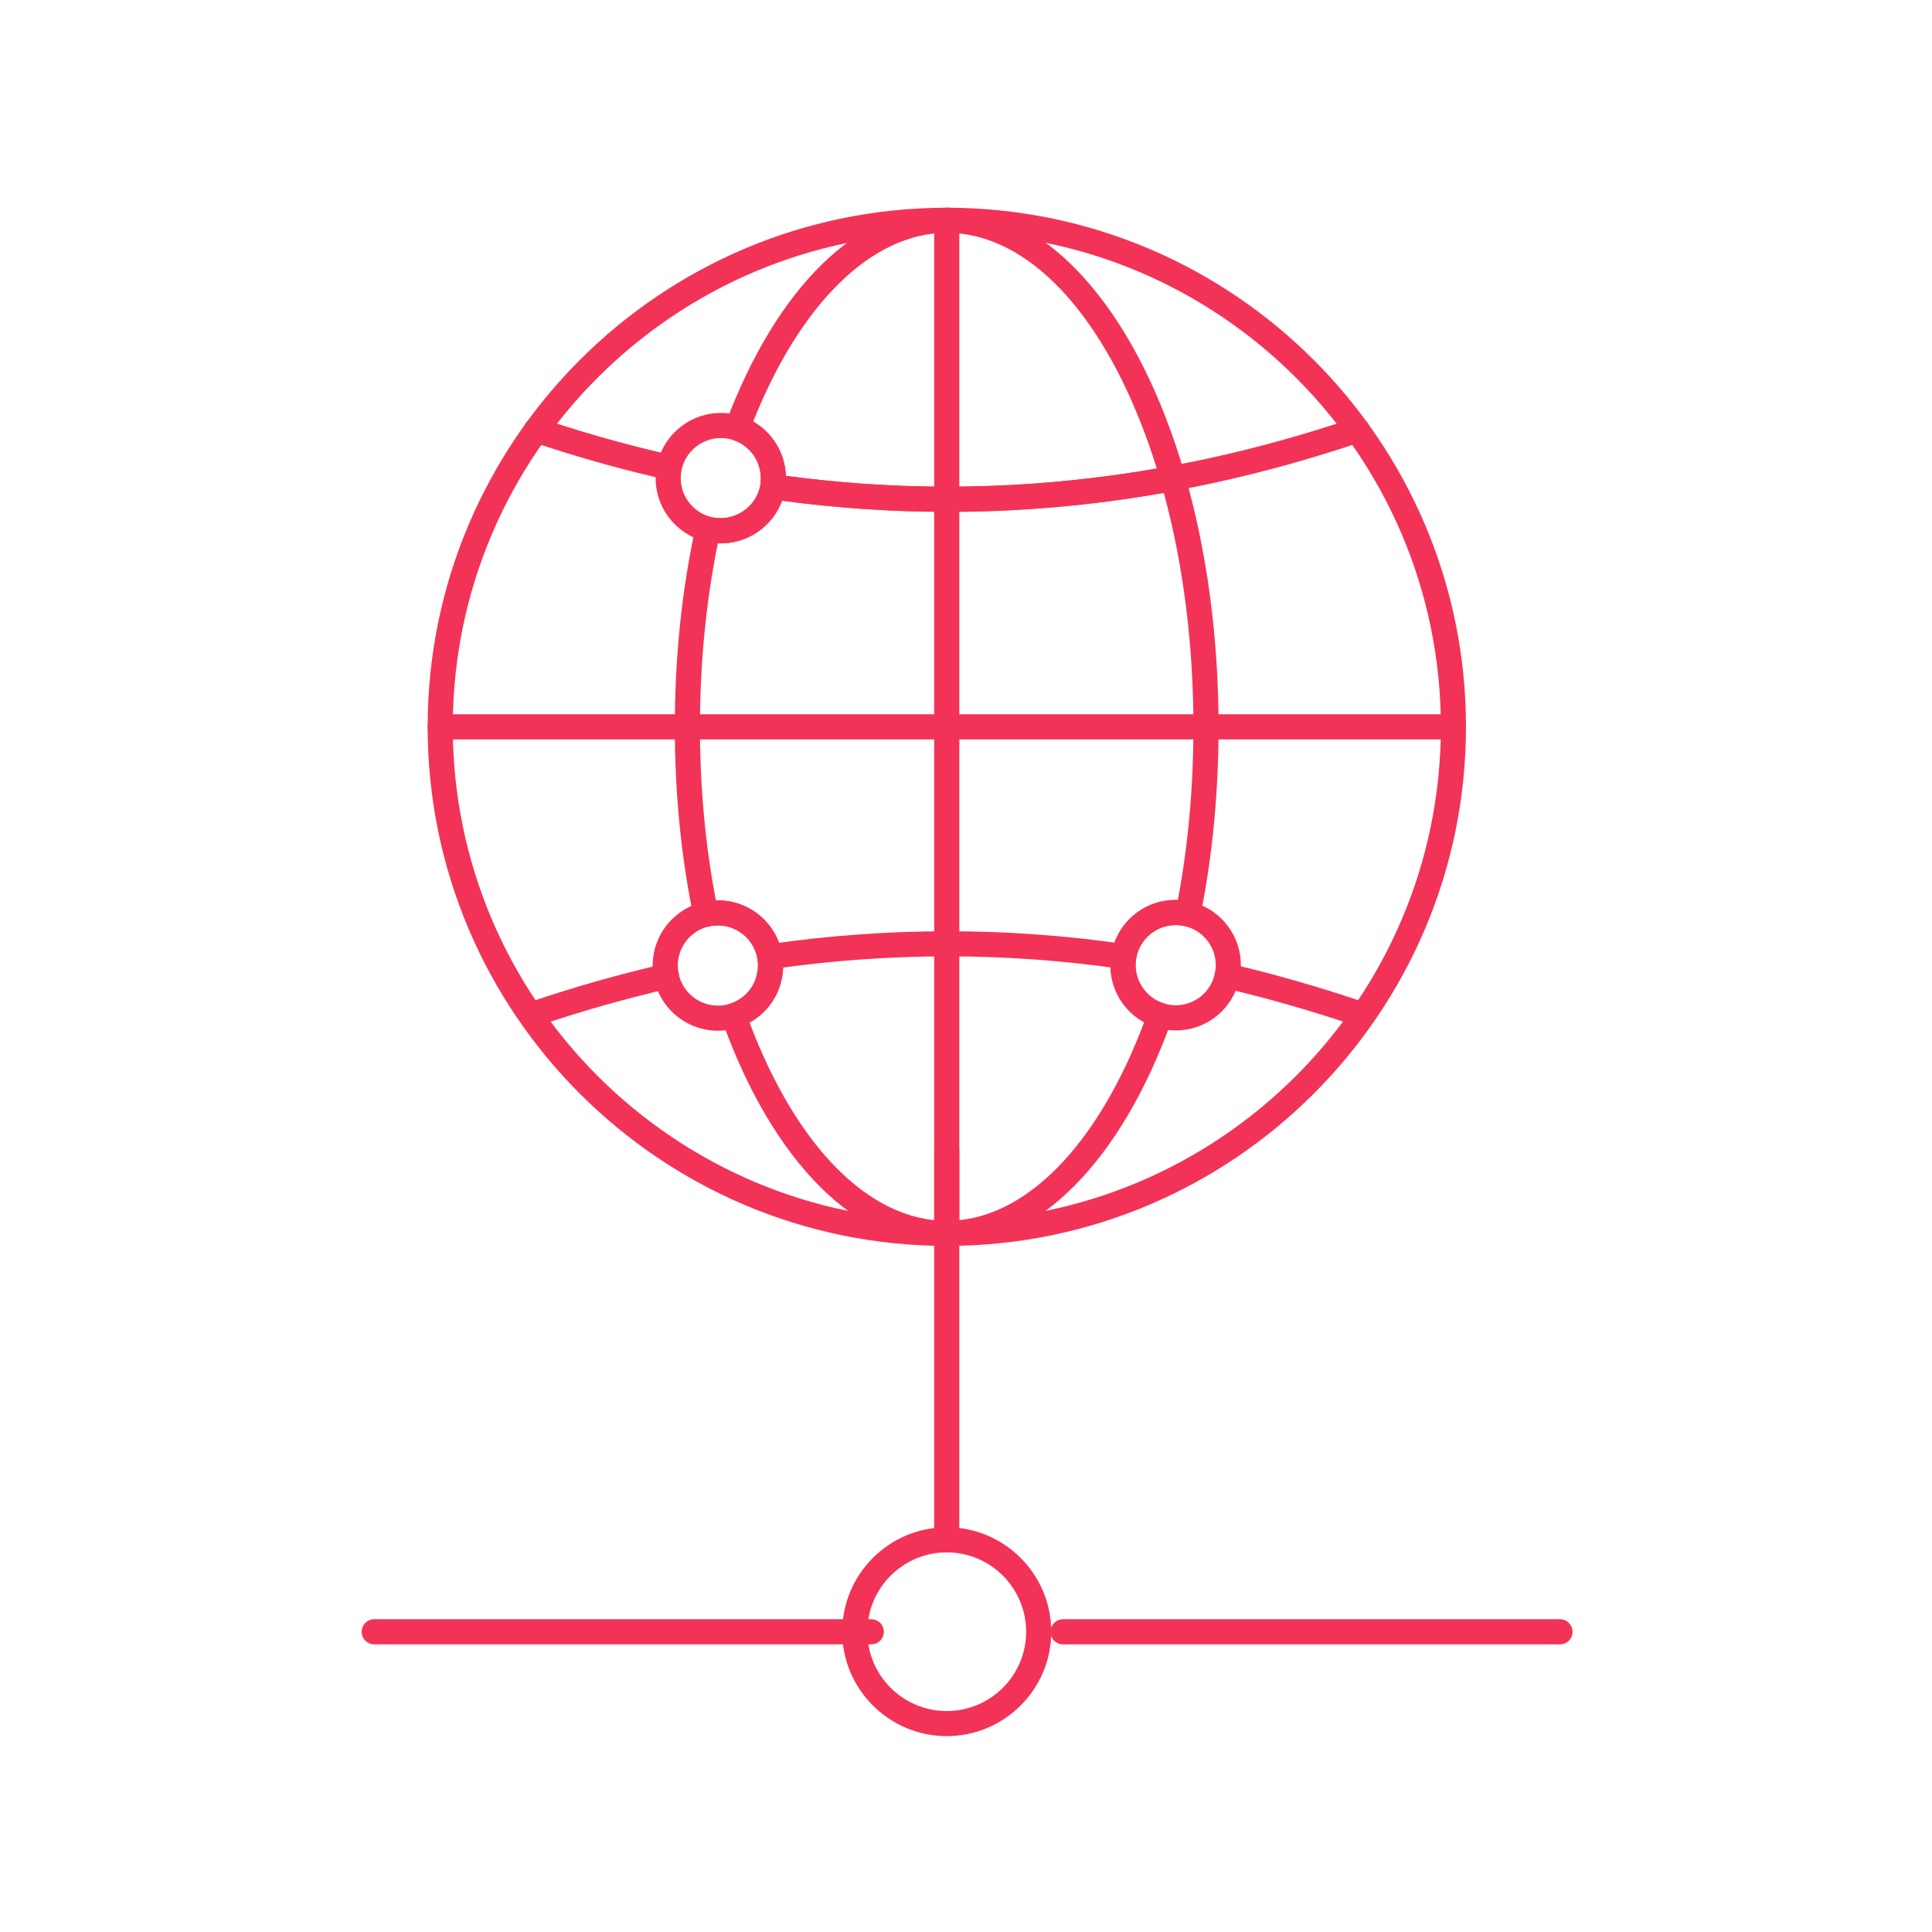 <?xml version="1.0" encoding="utf-8"?>
<!-- Generator: Adobe Illustrator 16.0.0, SVG Export Plug-In . SVG Version: 6.00 Build 0)  -->
<!DOCTYPE svg PUBLIC "-//W3C//DTD SVG 1.1//EN" "http://www.w3.org/Graphics/SVG/1.1/DTD/svg11.dtd">
<svg version="1.1" id="Layer_1" xmlns="http://www.w3.org/2000/svg" xmlns:xlink="http://www.w3.org/1999/xlink" x="0px" y="0px"
	 width="100px" height="100px" viewBox="0 0 100 100" enable-background="new 0 0 100 100" xml:space="preserve">
<g>
	<g>
		<g>
			<path fill="#F23357" d="M49.004,64.488c-14.815,0-26.869-12.053-26.869-26.867c0-14.815,12.053-26.869,26.869-26.869
				c14.818,0,26.875,12.053,26.875,26.869C75.879,52.436,63.822,64.488,49.004,64.488z M49.004,12.052
				c-14.099,0-25.569,11.47-25.569,25.569c0,14.098,11.47,25.568,25.569,25.568c14.102,0,25.575-11.473,25.575-25.568
				C74.579,23.522,63.105,12.052,49.004,12.052z"/>
		</g>
		<g>
			<g>
				<path fill="#F23357" d="M49.004,64.488c-4.679,0-9.031-4.372-11.641-11.697c-0.059-0.166-0.048-0.35,0.03-0.507
					c0.078-0.158,0.218-0.277,0.386-0.331c0.756-0.238,1.302-0.869,1.426-1.644c0.1-0.602-0.069-1.211-0.463-1.676
					c-0.499-0.588-1.275-0.858-2.065-0.677c-0.17,0.039-0.35,0.007-0.496-0.087c-0.147-0.094-0.25-0.244-0.286-0.416
					c-0.642-3.108-0.967-6.417-0.967-9.833c0-3.583,0.362-7.072,1.077-10.368c0.037-0.172,0.143-0.322,0.292-0.415
					c0.149-0.092,0.331-0.12,0.501-0.078c1.156,0.288,2.353-0.485,2.56-1.662c0.013-0.115,0.021-0.229,0.021-0.351
					c0-0.895-0.574-1.688-1.428-1.973c-0.167-0.056-0.305-0.178-0.381-0.337c-0.076-0.159-0.083-0.343-0.021-0.508
					c2.671-7.103,6.847-11.177,11.456-11.177c4.826,0,9.259,4.601,11.854,12.307c0.166,0.489,0.322,1.005,0.471,1.521
					c0.001,0.004,0.002,0.008,0.004,0.012c1.139,3.938,1.739,8.444,1.739,13.029c0,3.414-0.319,6.715-0.948,9.813
					c-0.035,0.17-0.137,0.319-0.279,0.414c-0.146,0.095-0.322,0.128-0.492,0.093c-0.188-0.04-0.348-0.059-0.502-0.059
					c-1.144,0-2.074,0.931-2.074,2.075c0,0.897,0.602,1.71,1.459,1.979c0.171,0.053,0.311,0.172,0.391,0.33
					c0.078,0.156,0.09,0.342,0.03,0.508C58.045,60.109,53.689,64.488,49.004,64.488z M38.796,52.925
					c2.429,6.44,6.219,10.265,10.208,10.265c3.994,0,7.787-3.83,10.215-10.277c-1.064-0.584-1.742-1.701-1.742-2.953
					c0-1.899,1.551-3.45,3.488-3.373c0.535-2.841,0.807-5.853,0.807-8.963c0-4.25-0.527-8.422-1.533-12.111
					c-3.697,0.652-7.444,0.983-11.146,0.984c-0.001,0-0.001,0-0.002,0l0,0l0,0l0,0l0,0c-0.011-0.002-0.013,0-0.019,0l0,0l0,0l0,0
					l0,0l0,0l0,0c-2.845,0-5.732-0.195-8.59-0.579c-0.5,1.36-1.849,2.267-3.328,2.205c-0.613,3.031-0.924,6.224-0.924,9.501
					c0,3.112,0.277,6.13,0.823,8.98c1.026-0.026,2.017,0.406,2.683,1.191c0.642,0.757,0.917,1.75,0.755,2.728
					C40.323,51.553,39.695,52.43,38.796,52.925z M49.069,25.194c3.587,0,7.22-0.316,10.808-0.94
					c-0.082-0.265-0.165-0.525-0.251-0.779c-2.409-7.153-6.38-11.423-10.622-11.423c-3.86,0-7.579,3.639-10.02,9.769
					c1.001,0.576,1.651,1.631,1.692,2.809C43.468,25.004,46.289,25.194,49.069,25.194L49.069,25.194z"/>
			</g>
		</g>
		<g>
			<path fill="#F23357" d="M75.229,38.271H22.785c-0.359,0-0.65-0.291-0.65-0.65s0.291-0.65,0.65-0.65h52.443
				c0.357,0,0.648,0.291,0.648,0.65S75.588,38.271,75.229,38.271z"/>
		</g>
		<g>
			<path fill="#F23357" d="M49.004,64.488c-0.359,0-0.65-0.291-0.65-0.649V11.402c0-0.359,0.291-0.65,0.65-0.65
				s0.65,0.291,0.65,0.65v52.437C49.654,64.197,49.363,64.488,49.004,64.488z"/>
		</g>
		<g>
			<path fill="#F23357" d="M37.313,28.124c-1.862,0-3.377-1.514-3.377-3.375c0-0.017,0-0.033,0-0.05
				c-2.14-0.502-4.287-1.115-6.39-1.825c-0.34-0.115-0.522-0.483-0.408-0.824c0.115-0.34,0.482-0.524,0.824-0.408
				c2.054,0.693,4.151,1.292,6.242,1.784c0.524-1.223,1.741-2.053,3.108-2.053c1.816,0,3.301,1.45,3.364,3.257
				c9.795,1.311,19.674,0.307,29.367-2.987c0.342-0.116,0.709,0.067,0.824,0.406c0.115,0.34-0.066,0.709-0.406,0.824
				c-9.895,3.363-19.98,4.385-29.986,3.041C39.985,27.234,38.743,28.124,37.313,28.124z M37.313,22.672
				c-0.982,0-1.838,0.695-2.036,1.652c-0.026,0.135-0.042,0.276-0.042,0.423c0,1.145,0.932,2.076,2.077,2.076
				c1.016,0,1.876-0.731,2.048-1.738v-0.001c0.01-0.09,0.018-0.208,0.018-0.336C39.378,23.604,38.452,22.672,37.313,22.672z"/>
		</g>
		<g>
			<path fill="#F23357" d="M70.252,53.088c-0.068,0-0.139-0.012-0.209-0.035c-2.164-0.734-4.408-1.377-6.67-1.908
				c-0.35-0.082-0.566-0.432-0.484-0.779c0.082-0.35,0.436-0.565,0.781-0.484c2.303,0.541,4.588,1.194,6.791,1.943
				c0.34,0.113,0.521,0.482,0.406,0.822C70.775,52.917,70.523,53.088,70.252,53.088z M27.754,53.088
				c-0.272,0-0.525-0.172-0.616-0.443c-0.114-0.34,0.069-0.709,0.41-0.821c2.281-0.767,4.569-1.413,6.803-1.925
				c0.35-0.076,0.698,0.139,0.779,0.489c0.08,0.351-0.139,0.699-0.489,0.779c-2.191,0.502-4.439,1.141-6.68,1.891
				C27.893,53.076,27.823,53.088,27.754,53.088z M39.846,50.171c-0.317,0-0.595-0.233-0.642-0.556
				c-0.052-0.355,0.194-0.685,0.549-0.737c6.165-0.899,12.39-0.901,18.501-0.009c0.355,0.052,0.602,0.382,0.551,0.737
				c-0.053,0.355-0.382,0.602-0.738,0.549c-5.986-0.875-12.085-0.872-18.125,0.009C39.909,50.169,39.877,50.171,39.846,50.171z"/>
		</g>
		<g>
			<path fill="#F23357" d="M60.85,53.334c-1.858,0-3.373-1.516-3.373-3.377c0-1.861,1.515-3.375,3.373-3.375
				c0.994,0,1.936,0.435,2.576,1.192c0.641,0.757,0.916,1.75,0.754,2.724C63.917,52.141,62.518,53.334,60.85,53.334z M60.85,47.882
				c-1.144,0-2.074,0.931-2.074,2.075c0,1.145,0.933,2.076,2.074,2.076c1.024,0,1.885-0.732,2.047-1.743
				c0.102-0.601-0.066-1.21-0.463-1.674C62.039,48.149,61.461,47.882,60.85,47.882z"/>
		</g>
		<g>
			<path fill="#F23357" d="M37.158,53.35c-1.861,0-3.375-1.514-3.375-3.374c0-1.861,1.514-3.375,3.375-3.375
				c0.994,0,1.933,0.435,2.575,1.192s0.917,1.75,0.755,2.727C40.223,52.158,38.823,53.35,37.158,53.35z M37.158,47.9
				c-1.145,0-2.076,0.931-2.076,2.076c0,1.144,0.931,2.075,2.076,2.075c1.023,0,1.884-0.732,2.047-1.742
				c0.1-0.601-0.07-1.21-0.464-1.675C38.346,48.167,37.769,47.9,37.158,47.9z"/>
		</g>
		<g>
			<path fill="#F23357" d="M49.004,89.861c-2.983,0-5.41-2.422-5.41-5.4c0-2.982,2.427-5.41,5.41-5.41
				c2.982,0,5.409,2.428,5.409,5.41C54.413,87.439,51.986,89.861,49.004,89.861z M49.004,80.35c-2.266,0-4.11,1.846-4.11,4.111
				c0,2.262,1.844,4.102,4.11,4.102c2.266,0,4.109-1.84,4.109-4.102C53.113,82.193,51.27,80.35,49.004,80.35z"/>
		</g>
		<g>
			<path fill="#F23357" d="M80.745,85.111H55.02c-0.357,0-0.648-0.291-0.648-0.65s0.291-0.65,0.648-0.65h25.728
				c0.356,0,0.647,0.291,0.647,0.65S81.104,85.111,80.745,85.111z M45.097,85.111H19.369c-0.359,0-0.65-0.291-0.65-0.65
				s0.291-0.65,0.65-0.65h25.728c0.359,0,0.65,0.291,0.65,0.65S45.456,85.111,45.097,85.111z"/>
		</g>
		<g>
			<path fill="#F23357" d="M49.004,80.35c-0.359,0-0.65-0.291-0.65-0.647V59.577c0-0.358,0.291-0.649,0.65-0.649
				s0.65,0.291,0.65,0.649V79.7C49.654,80.059,49.363,80.35,49.004,80.35z"/>
		</g>
	</g>
</g>
</svg>
